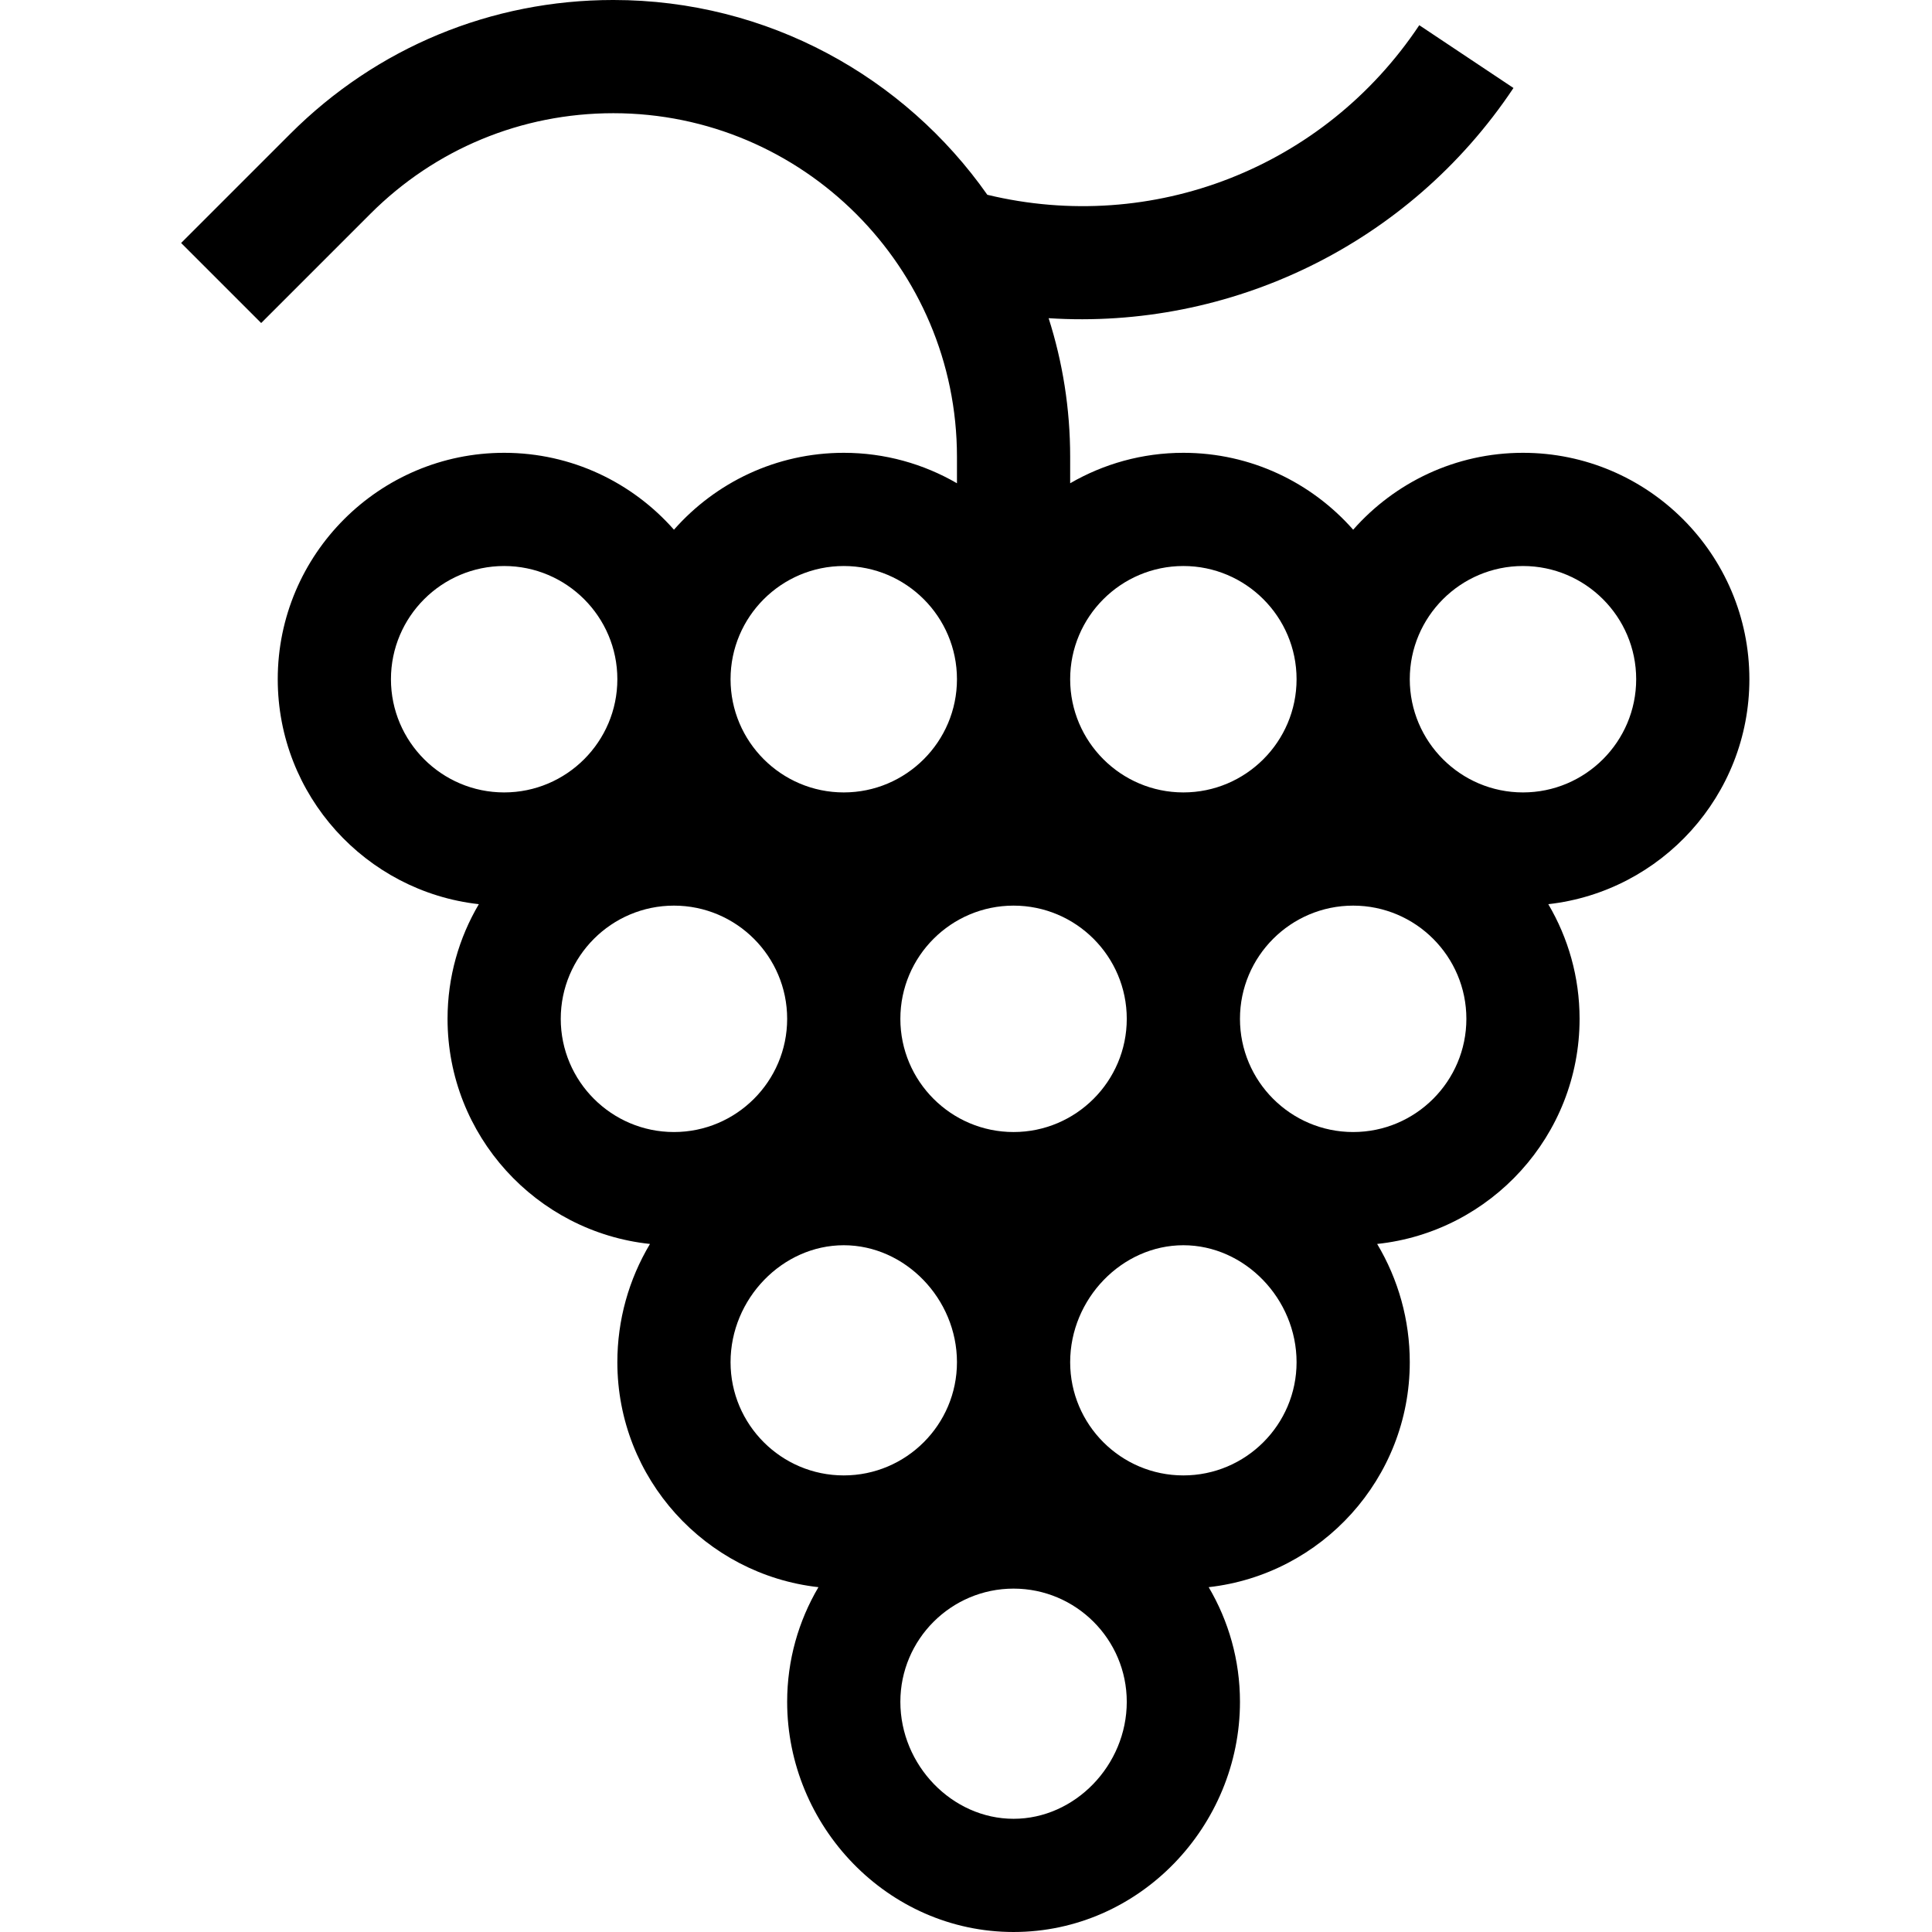 <svg height="512pt" viewBox="-48 0 512 512" width="512pt" xmlns="http://www.w3.org/2000/svg"><path d="m50.148 56.672c17.199-17.199 40.066-26.672 64.391-26.672 50.215 0 91.066 40.852 91.066 91.066v7.004c-8.832-5.121-19.074-8.07-30-8.07-17.906 0-33.996 7.895-45 20.379-11.004-12.484-27.09-20.379-45-20.379-33.082 0-60 26.914-60 60 0 30.816 23.355 56.27 53.293 59.617-5.262 8.918-8.293 19.301-8.293 30.383 0 30.938 23.539 56.477 53.648 59.66-5.633 9.418-8.648 20.18-8.648 31.34 0 30.816 23.355 56.27 53.293 59.617-5.262 8.918-8.293 19.301-8.293 30.383 0 32.895 26.586 61 60 61 33.422 0 60-28.113 60-61 0-11.082-3.031-21.465-8.293-30.383 29.938-3.348 53.293-28.801 53.293-59.617 0-11.16-3.016-21.922-8.645-31.34 30.105-3.184 53.645-28.723 53.645-59.66 0-11.082-3.031-21.465-8.293-30.383 29.938-3.348 53.293-28.801 53.293-59.617 0-33.086-26.914-60-60-60-17.906 0-33.996 7.895-45 20.379-11.004-12.484-27.09-20.379-45-20.379-10.926 0-21.168 2.949-30 8.07v-7.004c0-12.805-2.004-25.148-5.707-36.742 47.875 3.09 95.344-19.238 123.188-61.004l-24.961-16.641c-25.23 37.848-70.699 55.488-114.473 44.941-21.922-31.191-58.172-51.621-99.113-51.621-32.336 0-62.738 12.594-85.605 35.461l-28.934 28.934 21.215 21.211zm170.457 243.328c-16.543 0-30-13.457-30-30s13.457-30 30-30 30 13.457 30 30-13.457 30-30 30zm-45-150c16.543 0 30 13.457 30 30s-13.457 30-30 30-30-13.457-30-30 13.457-30 30-30zm-120 30c0-16.543 13.457-30 30-30s30 13.457 30 30-13.457 30-30 30-30-13.457-30-30zm45 90c0-16.543 13.457-30 30-30s30 13.457 30 30-13.457 30-30 30-30-13.457-30-30zm45 91c0-16.805 13.738-31 30-31s30 14.195 30 31c0 16.543-13.457 30-30 30s-30-13.457-30-30zm75 121c-16.262 0-30-14.195-30-31 0-16.543 13.457-30 30-30s30 13.457 30 30c0 16.805-13.738 31-30 31zm45-91c-16.543 0-30-13.457-30-30 0-16.805 13.738-31 30-31s30 14.195 30 31c0 16.543-13.457 30-30 30zm45-91c-16.543 0-30-13.457-30-30s13.457-30 30-30 30 13.457 30 30-13.457 30-30 30zm45-150c16.543 0 30 13.457 30 30s-13.457 30-30 30-30-13.457-30-30 13.457-30 30-30zm-90 0c16.543 0 30 13.457 30 30s-13.457 30-30 30-30-13.457-30-30 13.457-30 30-30zm0 0"/></svg>